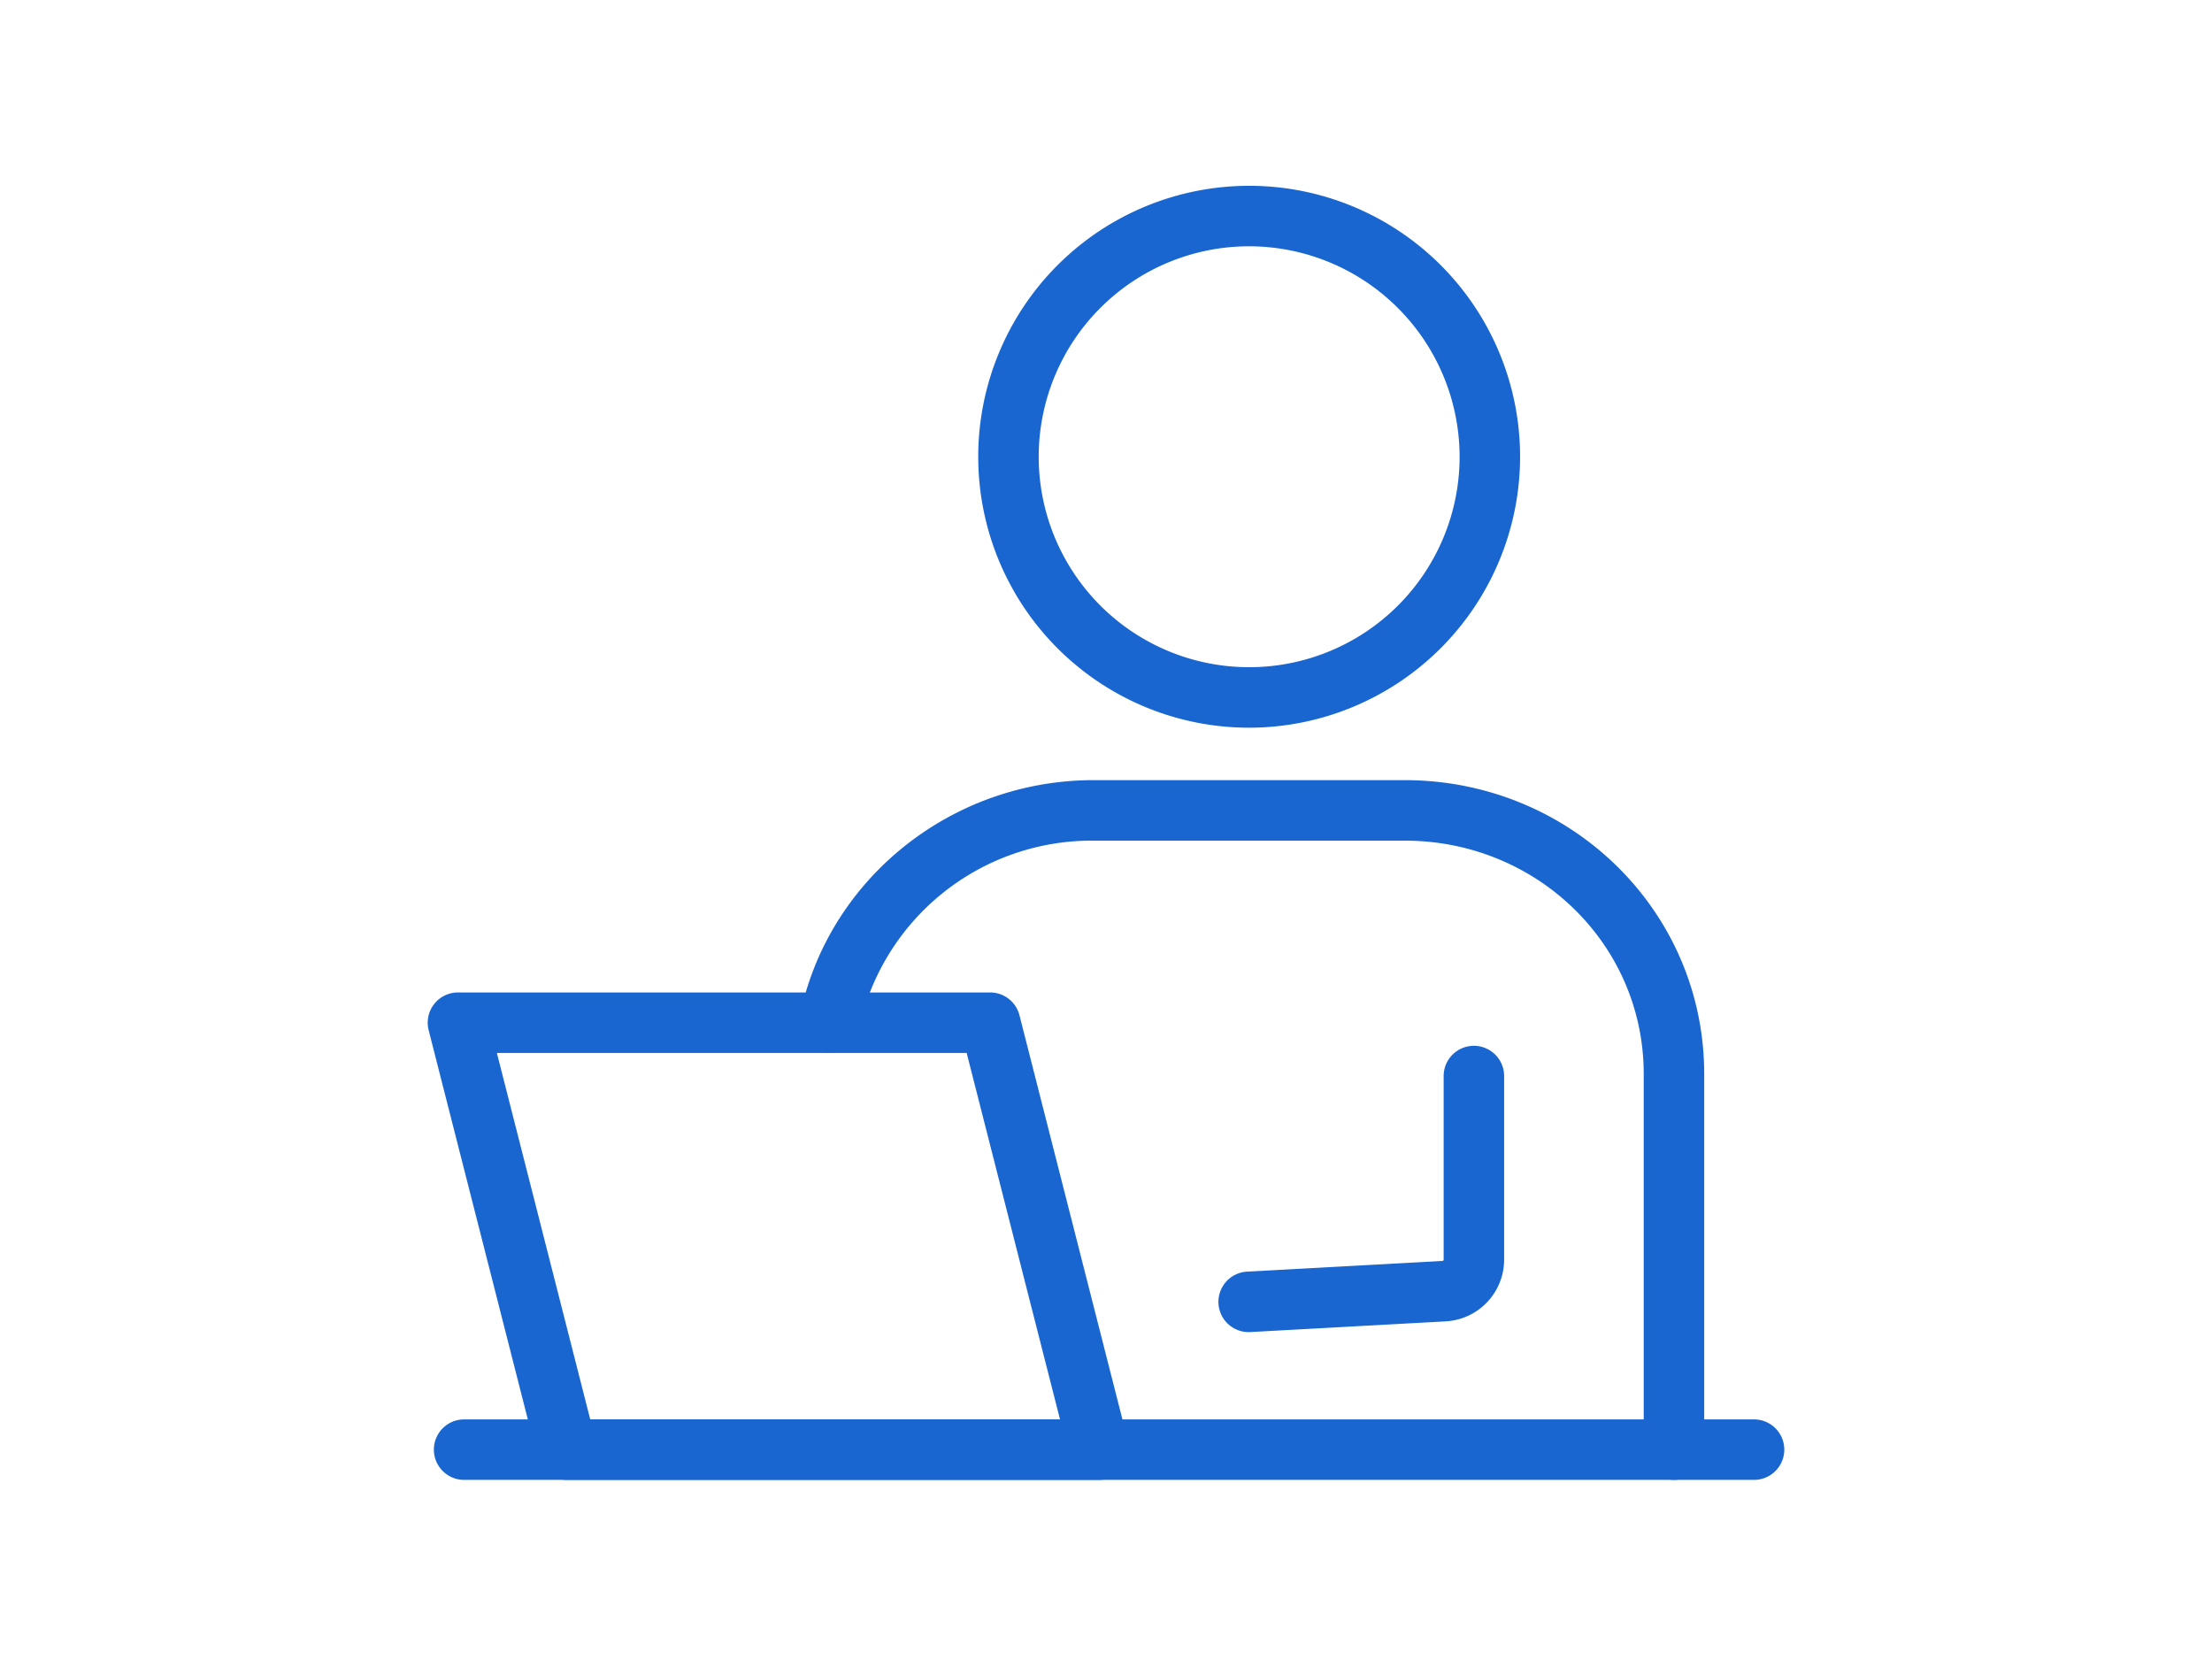 <svg xmlns="http://www.w3.org/2000/svg" width="256" height="193" viewBox="0 0 256 193"><g id="Gruppe_981" data-name="Gruppe 981" transform="translate(-151 -4386)"><g id="Gruppe_951" data-name="Gruppe 951" transform="translate(-0.462 22.755)"><path id="Pfad_166" data-name="Pfad 166" d="M93.568,542.177a29.855,29.855,0,1,1,29.855-29.856,29.889,29.889,0,0,1-29.855,29.856m0-55.711a25.855,25.855,0,1,0,25.855,25.855,25.884,25.884,0,0,0-25.855-25.855" transform="translate(202.462 3903.779)" fill="#1966d0" stroke="#1966d0" stroke-width="3"></path><path id="Pfad_167" data-name="Pfad 167" d="M142.732,629.217a2,2,0,0,1-2-2V583.794q0-.659-.028-1.29c-.66-15.286-13.46-27.258-29.14-27.258h-36a29.048,29.048,0,0,0-28.617,22.965,2,2,0,0,1-3.921-.789c3.053-15.167,16.737-26.176,32.538-26.176h36c17.829,0,32.383,13.653,33.136,31.082.021.476.032.966.032,1.466v43.423a2,2,0,0,1-2,2" transform="translate(202.462 3903.779)" fill="#1966d0" stroke="#1966d0" stroke-width="3"></path><path id="Pfad_168" data-name="Pfad 168" d="M152,629.221H2.713a2,2,0,1,1,0-4H152a2,2,0,0,1,0,4" transform="translate(202.462 3903.779)" fill="#1966d0" stroke="#1966d0" stroke-width="3"></path><path id="Pfad_169" data-name="Pfad 169" d="M76.182,629.221H14.59a2,2,0,0,1-1.938-1.506L.062,578.308A2,2,0,0,1,2,575.815H63.593a2,2,0,0,1,1.938,1.506L78.12,626.727a2,2,0,0,1-1.938,2.494m-60.038-4H73.608L62.039,579.815H4.574Z" transform="translate(202.462 3903.779)" fill="#1966d0" stroke="#1966d0" stroke-width="3"></path><path id="Pfad_170" data-name="Pfad 170" d="M93.566,612.119a2,2,0,0,1-.107-4l22.551-1.235a1.659,1.659,0,0,0,1.567-1.656v-21.24a2,2,0,0,1,4,0v21.24a5.66,5.66,0,0,1-5.348,5.65l-22.552,1.235-.111,0" transform="translate(202.462 3903.779)" fill="#1966d0" stroke="#1966d0" stroke-width="3"></path></g><rect id="Rechteck_204" data-name="Rechteck 204" width="256" height="193" transform="translate(151 4386)" fill="none"></rect></g></svg>